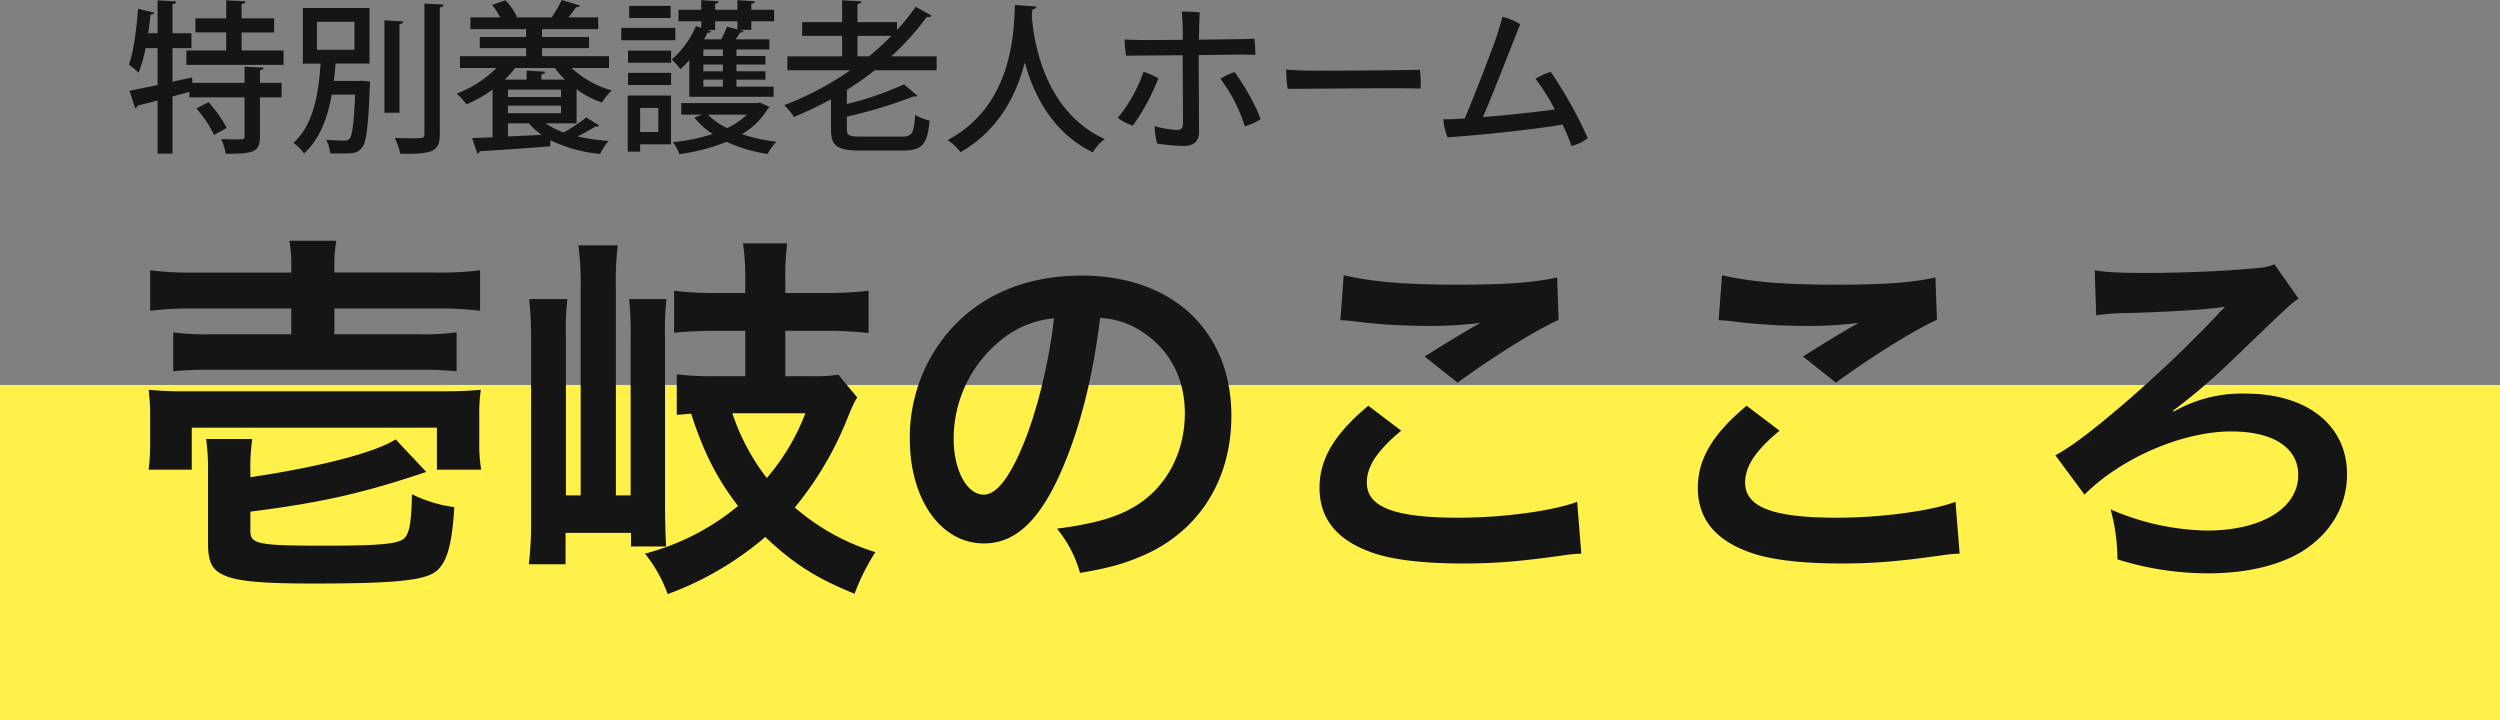<?xml version="1.0" encoding="UTF-8"?>
<svg xmlns="http://www.w3.org/2000/svg" width="641" height="184.7" viewBox="0 0 641 184.7">
  <rect x="0" y="0" width="641" height="184.7" fill="#808080" stroke="none"/>
  <g id="グループ_1132" data-name="グループ 1132" transform="translate(-1076 -5463.3)">
    <path id="パス_5381" data-name="パス 5381" d="M0,0H641V86H0Z" transform="translate(1076 5562)" fill="#fff14a"></path>
    <path id="パス_5349" data-name="パス 5349" d="M-549.8-12.513c18.236-2.328,28.615-4.656,45.105-10.185l-7.857-8.342c-5.432,3.395-19.109,6.984-37.248,9.7v-1.649a48.206,48.206,0,0,1,.485-8.148h-11.834a56.112,56.112,0,0,1,.485,8.633V-4.462c0,4.753.97,6.79,3.88,8.148,3.492,1.649,9.506,2.231,23.377,2.231,20.273,0,28.033-.776,31.04-3.007,2.91-2.134,4.268-6.79,4.85-16.587a35.018,35.018,0,0,1-10.864-3.3c-.1,6.4-.582,9.6-1.649,10.961-1.261,1.746-5.626,2.231-20.952,2.231-16.587,0-18.818-.388-18.818-3.686Zm10.476-61.3h-24.347A84.414,84.414,0,0,1-575.5-74.4V-64.02a89.4,89.4,0,0,1,11.543-.582h24.638v6.6h-20.467a61.925,61.925,0,0,1-9.8-.485V-48.5a90.934,90.934,0,0,1,9.8-.388h52.962a88.371,88.371,0,0,1,9.894.388v-9.991a62.571,62.571,0,0,1-9.894.485h-21.437v-6.6h26a88.134,88.134,0,0,1,11.349.582V-74.4a82.44,82.44,0,0,1-11.543.582h-25.8V-74.5a36.317,36.317,0,0,1,.485-7.469H-539.8a38.693,38.693,0,0,1,.485,7.469ZM-564.831-23.28V-34.047h62.856V-23.28h11.349a38,38,0,0,1-.485-7.081v-6.6a43.356,43.356,0,0,1,.388-6.79c-3.395.291-5.82.388-10.476.388H-565.51a99.484,99.484,0,0,1-10.379-.388,51.555,51.555,0,0,1,.388,7.178v6.305a54.171,54.171,0,0,1-.388,6.984Zm99.716,6.6H-468.9V-57.036a67,67,0,0,1,.388-9.991h-9.8a96.862,96.862,0,0,1,.485,9.991v46.463A94.766,94.766,0,0,1-478.4.97h9.409V-7.081h16.781v3.492h9.021c-.194-2.522-.291-7.178-.291-11.252v-42a68.537,68.537,0,0,1,.388-10.185h-9.6a89.78,89.78,0,0,1,.388,10.185v40.158h-3.783V-69.549a76.131,76.131,0,0,1,.485-11.252H-465.7a80.558,80.558,0,0,1,.582,11.543Zm42.195-42.195v11.64h-8.245a76.932,76.932,0,0,1-9.312-.485v10.379c1.746-.1,2.328-.194,3.686-.291,3.1,9.6,6.5,16.49,12.028,23.668A62.132,62.132,0,0,1-448.625-1.746,36.319,36.319,0,0,1-442.8,8.633,82.185,82.185,0,0,0-417.779-6.014c7.275,6.887,13.1,10.573,22.892,14.55a54.747,54.747,0,0,1,5.335-10.67A57.158,57.158,0,0,1-410.213-13.58,85.63,85.63,0,0,0-397.021-35.7c1.746-4.268,1.94-4.656,2.813-6.111l-4.85-5.82a38.733,38.733,0,0,1-6.887.388h-6.693v-11.64h10.476A90.649,90.649,0,0,1-391.3-58.3V-69.161a85.7,85.7,0,0,1-10.961.582h-10.379v-2.91a63.451,63.451,0,0,1,.485-9.8H-423.5a60.139,60.139,0,0,1,.582,9.8v2.91h-7.469a79.4,79.4,0,0,1-10.767-.582v10.767c3.007-.291,6.693-.485,10.864-.485ZM-407.5-37.733a56.2,56.2,0,0,1-9.894,16.587,55.678,55.678,0,0,1-8.827-16.587Zm75.563-24.444a21.2,21.2,0,0,1,9.8,2.91c7.76,4.656,11.931,12.222,11.931,21.534,0,10.379-5.044,19.594-13.483,24.25-4.559,2.619-10.379,4.171-19.3,5.335A30.943,30.943,0,0,1-337.075,3.2c6.79-1.164,10.573-2.134,15.229-4.074,14.841-6.014,23.571-19.4,23.571-36.181,0-21.825-15.132-35.987-38.412-35.987-13.774,0-25.22,4.656-33.368,13.58a41.667,41.667,0,0,0-10.67,28.227c0,15.617,7.954,26.869,19.012,26.869,7.954,0,14.162-5.723,19.691-18.236C-337.172-33.562-333.777-46.948-331.934-62.177Zm-11.834.1c-1.164,10.961-4.365,24.056-8.051,32.786-3.492,8.342-6.79,12.416-9.991,12.416-4.268,0-7.663-6.3-7.663-14.259a32.476,32.476,0,0,1,13.192-26.19A24.692,24.692,0,0,1-343.768-62.08Zm73.429.485a29.109,29.109,0,0,1,3.589.291A152.945,152.945,0,0,0-249-60.14a103.4,103.4,0,0,0,14.55-.776c-4.462,2.522-9.215,5.432-14.259,8.633l8.439,6.693c9.6-6.984,20.079-13.483,25.9-16.1l-.388-10.864c-6.4,1.358-13.289,1.843-25.608,1.843-13,0-21.631-.679-29.1-2.425Zm7.178,21.922C-271.891-32.4-275.674-26-275.674-18.624c0,7.566,4.074,13,12.416,16.2,5.141,2.134,13.677,3.2,24.25,3.2,8.342,0,14.55-.485,26.19-2.134a38.565,38.565,0,0,1,4.268-.388l-1.067-13.289c-6.208,2.328-18.915,4.074-30.458,4.074-16.393,0-23.474-2.716-23.474-9.021,0-4.171,2.716-8.245,8.827-13.289Zm89.822-21.922a29.109,29.109,0,0,1,3.589.291A152.945,152.945,0,0,0-152-60.14a103.4,103.4,0,0,0,14.55-.776c-4.462,2.522-9.215,5.432-14.259,8.633l8.439,6.693c9.6-6.984,20.079-13.483,25.9-16.1l-.388-10.864c-6.4,1.358-13.289,1.843-25.608,1.843-13,0-21.631-.679-29.1-2.425Zm7.178,21.922C-174.891-32.4-178.674-26-178.674-18.624c0,7.566,4.074,13,12.416,16.2,5.141,2.134,13.677,3.2,24.25,3.2,8.342,0,14.55-.485,26.19-2.134a38.566,38.566,0,0,1,4.268-.388l-1.067-13.289c-6.208,2.328-18.915,4.074-30.458,4.074-16.393,0-23.474-2.716-23.474-9.021,0-4.171,2.716-8.245,8.827-13.289Zm109.513,1.455-.291-.1A155.524,155.524,0,0,0-41.419-51.6c14.841-14.259,14.841-14.259,16.781-15.52l-6.208-8.827c-1.552.679-2.231.776-5.335,1.067-7.372.679-18.139,1.164-27.548,1.164-7.372,0-10.185-.194-13.192-.679l.388,11.543a57.006,57.006,0,0,1,7.954-.582c8.342-.194,20.176-.873,24.056-1.455a1.891,1.891,0,0,1,.776-.1l.1.1a5.75,5.75,0,0,1-.776.776,8.77,8.77,0,0,0-.97,1.067A325.244,325.244,0,0,1-74.3-36.084c-5.432,4.462-9.6,7.469-12.707,9.118l7.469,10.088c9.409-9.409,25.123-16.2,37.636-16.2,10.767,0,17.169,4.171,17.169,11.155,0,8.536-9.409,14.259-23.474,14.259A64.59,64.59,0,0,1-72.847-13.1,48.184,48.184,0,0,1-71.1-.291,77.019,77.019,0,0,0-47.724,3.3c9.7,0,18.236-2.037,24.153-5.723,7.275-4.656,11.349-11.64,11.349-19.691,0-12.513-10.185-20.661-25.9-20.661a35.052,35.052,0,0,0-17.751,4.171Z" transform="translate(1690 5607)" fill="#151515"></path>
    <path id="パス_5350" data-name="パス 5350" d="M30.7-18.606v4.158H17.346l-.126-1.386-5,1.092v-8.61h4.872v-3.822H12.222V-34.65c.672-.084.924-.294.966-.672L8.4-35.616v8.442H6.006c.21-1.6.42-3.234.588-4.788.588,0,.84-.21.966-.5L3.4-33.432c-.42,5.334-1.134,11-2.352,14.322a20.786,20.786,0,0,1,2.478,2.058,35.806,35.806,0,0,0,1.806-6.3H8.4v9.45c-2.73.588-5.25,1.092-7.182,1.47L2.646-7.938a.861.861,0,0,0,.63-.672C4.7-8.988,6.468-9.408,8.4-9.954V3.7h3.822V-10.962l4.326-1.176v1.386H30.7V-.714c0,.756-.168.756-2.352.756C27.342.042,26.04,0,24.7-.042a14.057,14.057,0,0,1,1.176,3.78c7.14,0,8.778-.42,8.778-4.41v-10.08h5.544v-3.7H34.65v-3.234c.672-.084.924-.336.966-.672Zm-.756-8.778H38.3V-31H29.946V-34.65c.672-.126.966-.336,1.008-.714L26-35.616V-31H18.1v3.612H26v4.62H15.792v3.7H40.7v-3.7H29.946ZM26.124-2.9a30.828,30.828,0,0,0-4.662-6.594L18.354-7.9a29.917,29.917,0,0,1,4.536,6.8ZM53.592-14.952c.21-1.554.336-3.066.462-4.452h8.694V-33.642H45.654V-19.4H50.19c-.462,6.8-1.512,15.5-6.972,20.328a10.544,10.544,0,0,1,2.73,2.73c4.242-3.864,6.132-9.576,7.1-15.078h6.006c-.336,7.56-.756,10.5-1.428,11.3a1.837,1.837,0,0,1-1.47.462,42.57,42.57,0,0,1-4.536-.21,9.555,9.555,0,0,1,1.05,3.486c1.05.042,2.058.042,2.982.042,2.772,0,3.948-.042,5.124-1.47C61.95.84,62.412-3.066,62.832-13.65a9.583,9.583,0,0,1,.084-1.134l-2.058-.21-.84.042Zm5.292-15.162v7.182H49.266v-7.182ZM76.818-1.344c0,1.092-.294,1.092-2.94,1.092-1.26,0-2.94,0-4.662-.084a18.17,18.17,0,0,1,1.428,4.074c8.232.084,10.122-.5,10.122-5.082V-33.81c.714-.084.924-.336.966-.714l-4.914-.252ZM66.57-30.492V-6.8h3.864V-29.526c.672-.084.924-.336.966-.672ZM115.836-12.81a24.133,24.133,0,0,0,6.51,3.4,14.866,14.866,0,0,1,2.52-3.108,24.913,24.913,0,0,1-10.332-5.754h9.618v-3.024H106.974v-2.058h12.054v-2.856H106.974v-2.016H121.38v-3.024h-7.644a28.467,28.467,0,0,0,1.974-2.6c.546,0,.882-.168,1.008-.42l-4.7-1.428a30.8,30.8,0,0,1-2.52,4.368l.294.084h-9.576l.336-.126a15.479,15.479,0,0,0-2.94-4.242L94.164-34.44a19.933,19.933,0,0,1,2.1,3.192H88.62v3.024H102.9v2.016H91.014v2.856H102.9v2.058H85.932v3.024H95.3a28.243,28.243,0,0,1-10.206,6.552,22.112,22.112,0,0,1,2.52,2.772,34.029,34.029,0,0,0,6.678-3.78V-.5l-5.25.21,1.344,3.948a.712.712,0,0,0,.63-.588c4.41-.252,11.466-.714,18.06-1.26l.042-1.554A37.514,37.514,0,0,0,121.884,3.78,14.017,14.017,0,0,1,124.068.42a50,50,0,0,1-7.98-1.134c1.68-.84,3.36-1.806,4.578-2.562a1,1,0,0,0,.966-.252l-3.318-2.058a44.747,44.747,0,0,1-5.8,3.864,20.33,20.33,0,0,1-4.578-2.352h7.9Zm-3.99.084v1.89H98.238v-1.89ZM98.238-8.61h13.608v1.932H98.238Zm8.568-6.678v-1.344c.672-.126.924-.336.966-.672l-4.746-.294v2.31H97.44a24.927,24.927,0,0,0,2.646-2.982h10.206a18.9,18.9,0,0,0,2.562,2.982ZM103.614-4.074a16.894,16.894,0,0,0,3.276,2.94c-2.94.168-5.88.294-8.652.42v-3.36Zm62.748-6.8v-2.6h-9.534v-1.806h7.434V-17.43h-7.434v-1.722h7.434v-2.184h-7.434v-1.68h8.442v-2.6h-8.652c.42-.588.84-1.218,1.134-1.722.5,0,.8-.126.924-.462l-1.008-.252h2.982V-30.24h5.838v-2.94H160.65v-1.554c.672-.084.882-.294.924-.63l-4.494-.294v2.478h-5.712v-1.554c.63-.084.84-.294.882-.63l-4.452-.294v2.478H141.96v2.94H147.8v1.68l-1.344-.462a23.669,23.669,0,0,1-6.216,8.568,20.452,20.452,0,0,1,2.226,2.478,23.743,23.743,0,0,0,2.268-2.31v9.408ZM148.344-21.336v-1.68h5v1.68Zm0,3.906v-1.722h5v1.722Zm3.024-12.81h5.712v2.058l-2.688-.672a34.51,34.51,0,0,1-1.47,3.234h-4.41a16.144,16.144,0,0,0,.882-1.68c.546.042.84-.084.966-.378l-.966-.336h1.974Zm-3.024,16.758v-1.806h5v1.806Zm-8.274-6.132v-3.108H129.024v3.108Zm-11.13,8.4V3.192h3.192V1.3h7.9V-11.214ZM142.674-6.3h5.376l-2.016.756a19.8,19.8,0,0,0,4.7,4.2,48.839,48.839,0,0,1-10.206,2.1,12.856,12.856,0,0,1,1.68,3.066,51.608,51.608,0,0,0,12.1-3.15,39.182,39.182,0,0,0,10.5,3.108A14.976,14.976,0,0,1,167.076.63,44.113,44.113,0,0,1,158.214-1.3a18.61,18.61,0,0,0,6.636-6.51,1.22,1.22,0,0,0,.462-.462c-2.184-1.008-2.31-1.05-2.436-1.134a3.534,3.534,0,0,0-.63.126H142.674Zm-5.88,4.452h-4.662V-8.022h4.662ZM159.474-6.3a17.8,17.8,0,0,1-5.04,3.444A17.611,17.611,0,0,1,149.52-6.3ZM129.318-34.188v3.108h10.626v-3.108ZM127.3-28.56v3.192h13.86V-28.56ZM140.07-13.9V-17.01H129.024V-13.9Zm68.082-7.35H196.518a66.871,66.871,0,0,0,9.114-10.122,1.429,1.429,0,0,0,.42.042,1.042,1.042,0,0,0,.84-.336l-4.116-2.31a53.169,53.169,0,0,1-4.788,5.964V-30.03H187.866v-4.62c.672-.126.966-.336,1.008-.714l-4.956-.252v5.586H173.67V-26.5h10.248v5.25H169.89v3.57h16.128a80.674,80.674,0,0,1-16.926,8.946,18.2,18.2,0,0,1,2.478,3.024,98.289,98.289,0,0,0,9.492-4.536V-2.52c0,4.284,1.638,5.418,7.56,5.418h10.752c5.124,0,6.426-1.554,6.972-7.686a12.837,12.837,0,0,1-3.7-1.47c-.336,4.788-.756,5.586-3.486,5.586H188.832c-3.15,0-3.7-.294-3.7-1.89V-5.8a121.939,121.939,0,0,0,17.094-5.166c.714,0,.84,0,1.008-.168l-3.444-2.94a81.85,81.85,0,0,1-14.658,5.04v-3.612a84.808,84.808,0,0,0,7.182-5.04h15.834ZM187.866-26.5h8.694a76.177,76.177,0,0,1-5.754,5.25h-2.94Zm40.362-7.938c-.294,5.628-.042,25.578-17.262,34.65a14.035,14.035,0,0,1,3.318,3.108c10-5.754,14.448-15.036,16.464-23.016,2.268,8.274,7.1,18.06,17.472,23.058a11.408,11.408,0,0,1,3.024-3.4c-15.624-7.14-18.228-25.326-18.69-31.668l.126-1.554c.63-.126,1.008-.336,1.05-.756Zm58.3,12.726c1.134.042,2.31.042,3.36.084,0-1.008-.126-3.192-.252-4.158-.966.042-2.688.126-3.612.126-.966,0-5.544.084-10.626.126.042-2.9.126-5.5.21-6.972a34.024,34.024,0,0,0-4.62-.21,55.172,55.172,0,0,1,.252,7.224c-5.208.042-10.08.084-11.172.042-1.386-.042-2.478-.042-3.7-.126a23.551,23.551,0,0,0,.378,4.158c1.134,0,2.814-.042,3.864-.042,1.176,0,5.67-.042,10.626-.084,0,4.032.084,15.456.084,17.556-.042,1.218-.546,1.6-1.6,1.6a24.613,24.613,0,0,1-5.67-.966,19.968,19.968,0,0,0,.63,4.452,51.172,51.172,0,0,0,6.846.63c2.646,0,3.906-1.3,3.906-3.612,0-2.94-.084-15.036-.084-19.7C280.56-21.63,285.39-21.714,286.524-21.714ZM261.2-17.3A37.773,37.773,0,0,1,254.6-5.5a12.59,12.59,0,0,0,3.864,2.016,55.536,55.536,0,0,0,6.552-12.138A22.794,22.794,0,0,0,261.2-17.3Zm23.31.084A17.86,17.86,0,0,0,280.9-15.5a39.3,39.3,0,0,1,6.258,12.18,13.76,13.76,0,0,0,4.032-1.806C290.22-8.358,286.356-14.994,284.508-17.22Zm13.272-.63a30.689,30.689,0,0,0,.378,4.914c5.25.042,28.14-.294,34.062-.042a23.047,23.047,0,0,0-.168-4.83c-3.906.084-18.564.252-27.972.21C301.728-17.6,298.956-17.766,297.78-17.85ZM375.1-.294a108.613,108.613,0,0,0-9.492-16.968A16.22,16.22,0,0,0,361.7-15.5a55.937,55.937,0,0,1,4.956,7.854c-4.326.63-11.8,1.428-18.438,1.974,3.15-7.308,8.484-21.21,9.576-23.814a15.262,15.262,0,0,0-4.578-1.89c-.336,1.3-.714,2.646-1.386,4.7-1.344,3.99-5.67,15.246-8.274,21.336-.966.084-1.89.126-2.73.168-.8.042-1.89.084-2.772.042A15.476,15.476,0,0,0,339.15-.5c7.728-.462,23.394-2.142,29.484-3.276a54.938,54.938,0,0,1,2.31,5.5A10.681,10.681,0,0,0,375.1-.294Z" transform="translate(1108 5499)" fill="#151515"></path>
  </g>
</svg>
